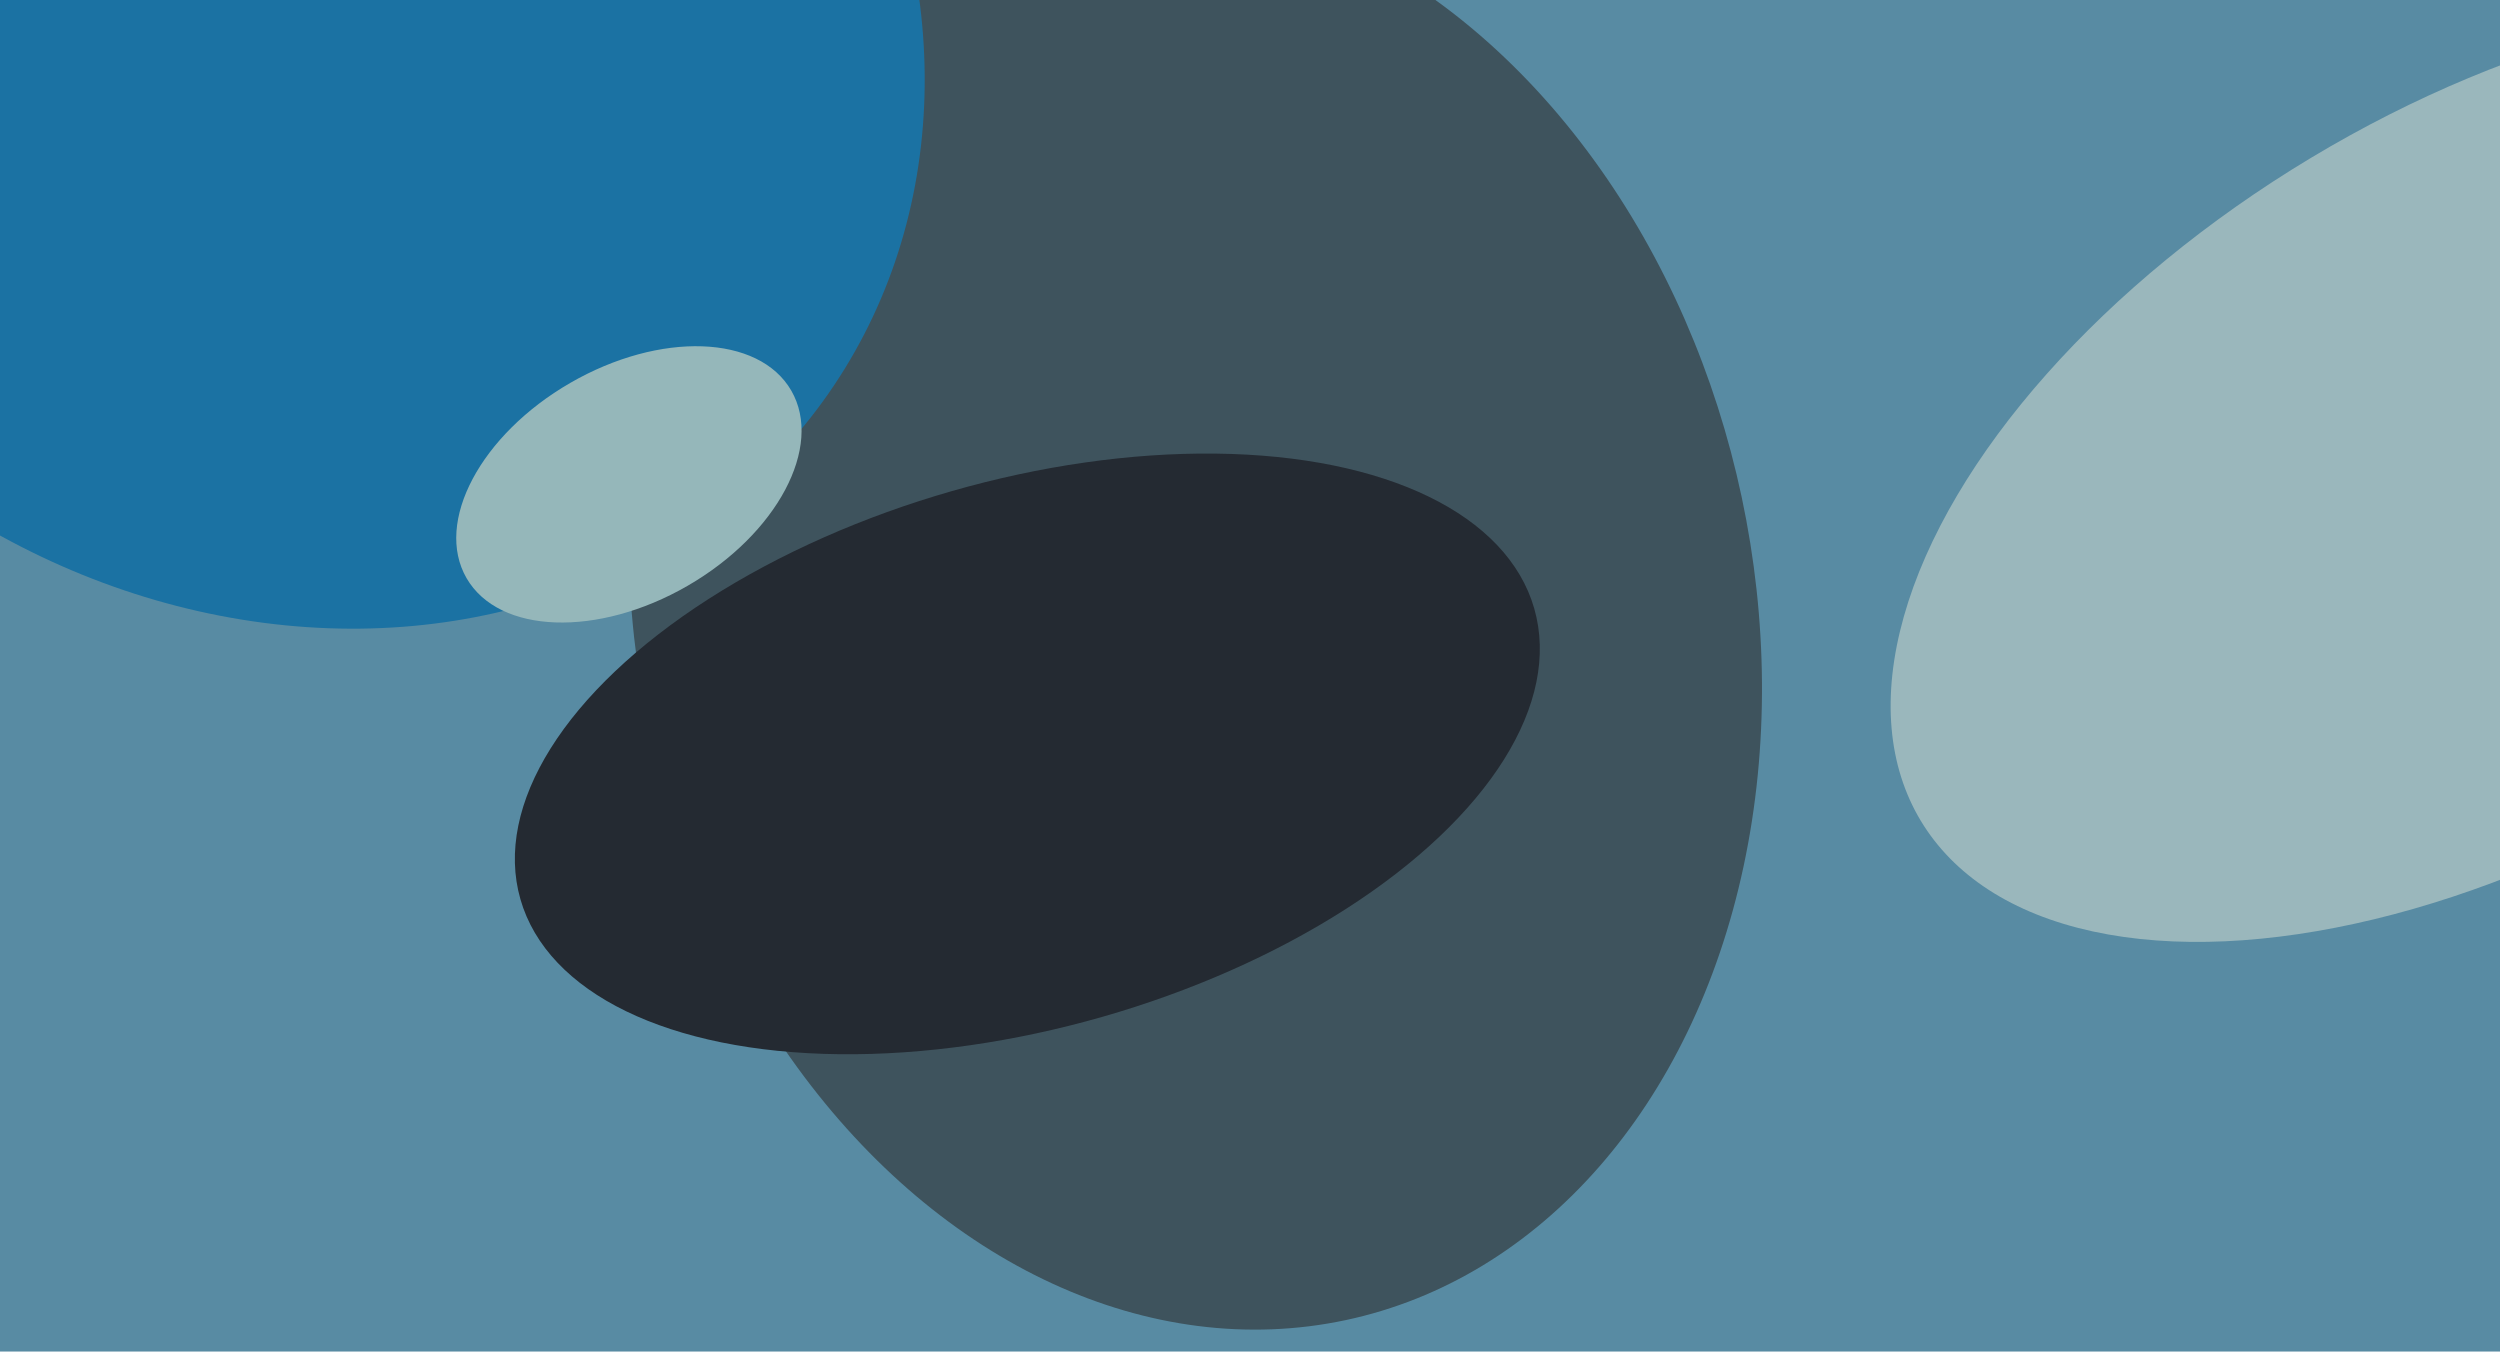 <svg xmlns="http://www.w3.org/2000/svg" width="640px" height="346px">
  <rect width="640" height="346" fill="rgb(88,139,163)"/>
  <ellipse cx="640" cy="121" rx="94" ry="173" transform="rotate(59,640,121)" fill="rgb(154,183,188)"/>
  <ellipse cx="306" cy="157" rx="185" ry="143" transform="rotate(78,306,157)" fill="rgb(62,83,93)"/>
  <ellipse cx="263" cy="193" rx="135" ry="70" transform="rotate(164,263,193)" fill="rgb(36,42,50)"/>
  <ellipse cx="69" cy="0" rx="175" ry="153" transform="rotate(36,69,0)" fill="rgb(27,114,163)"/>
  <ellipse cx="161" cy="124" rx="30" ry="48" transform="rotate(60,161,124)" fill="rgb(149,183,186)"/>
</svg>